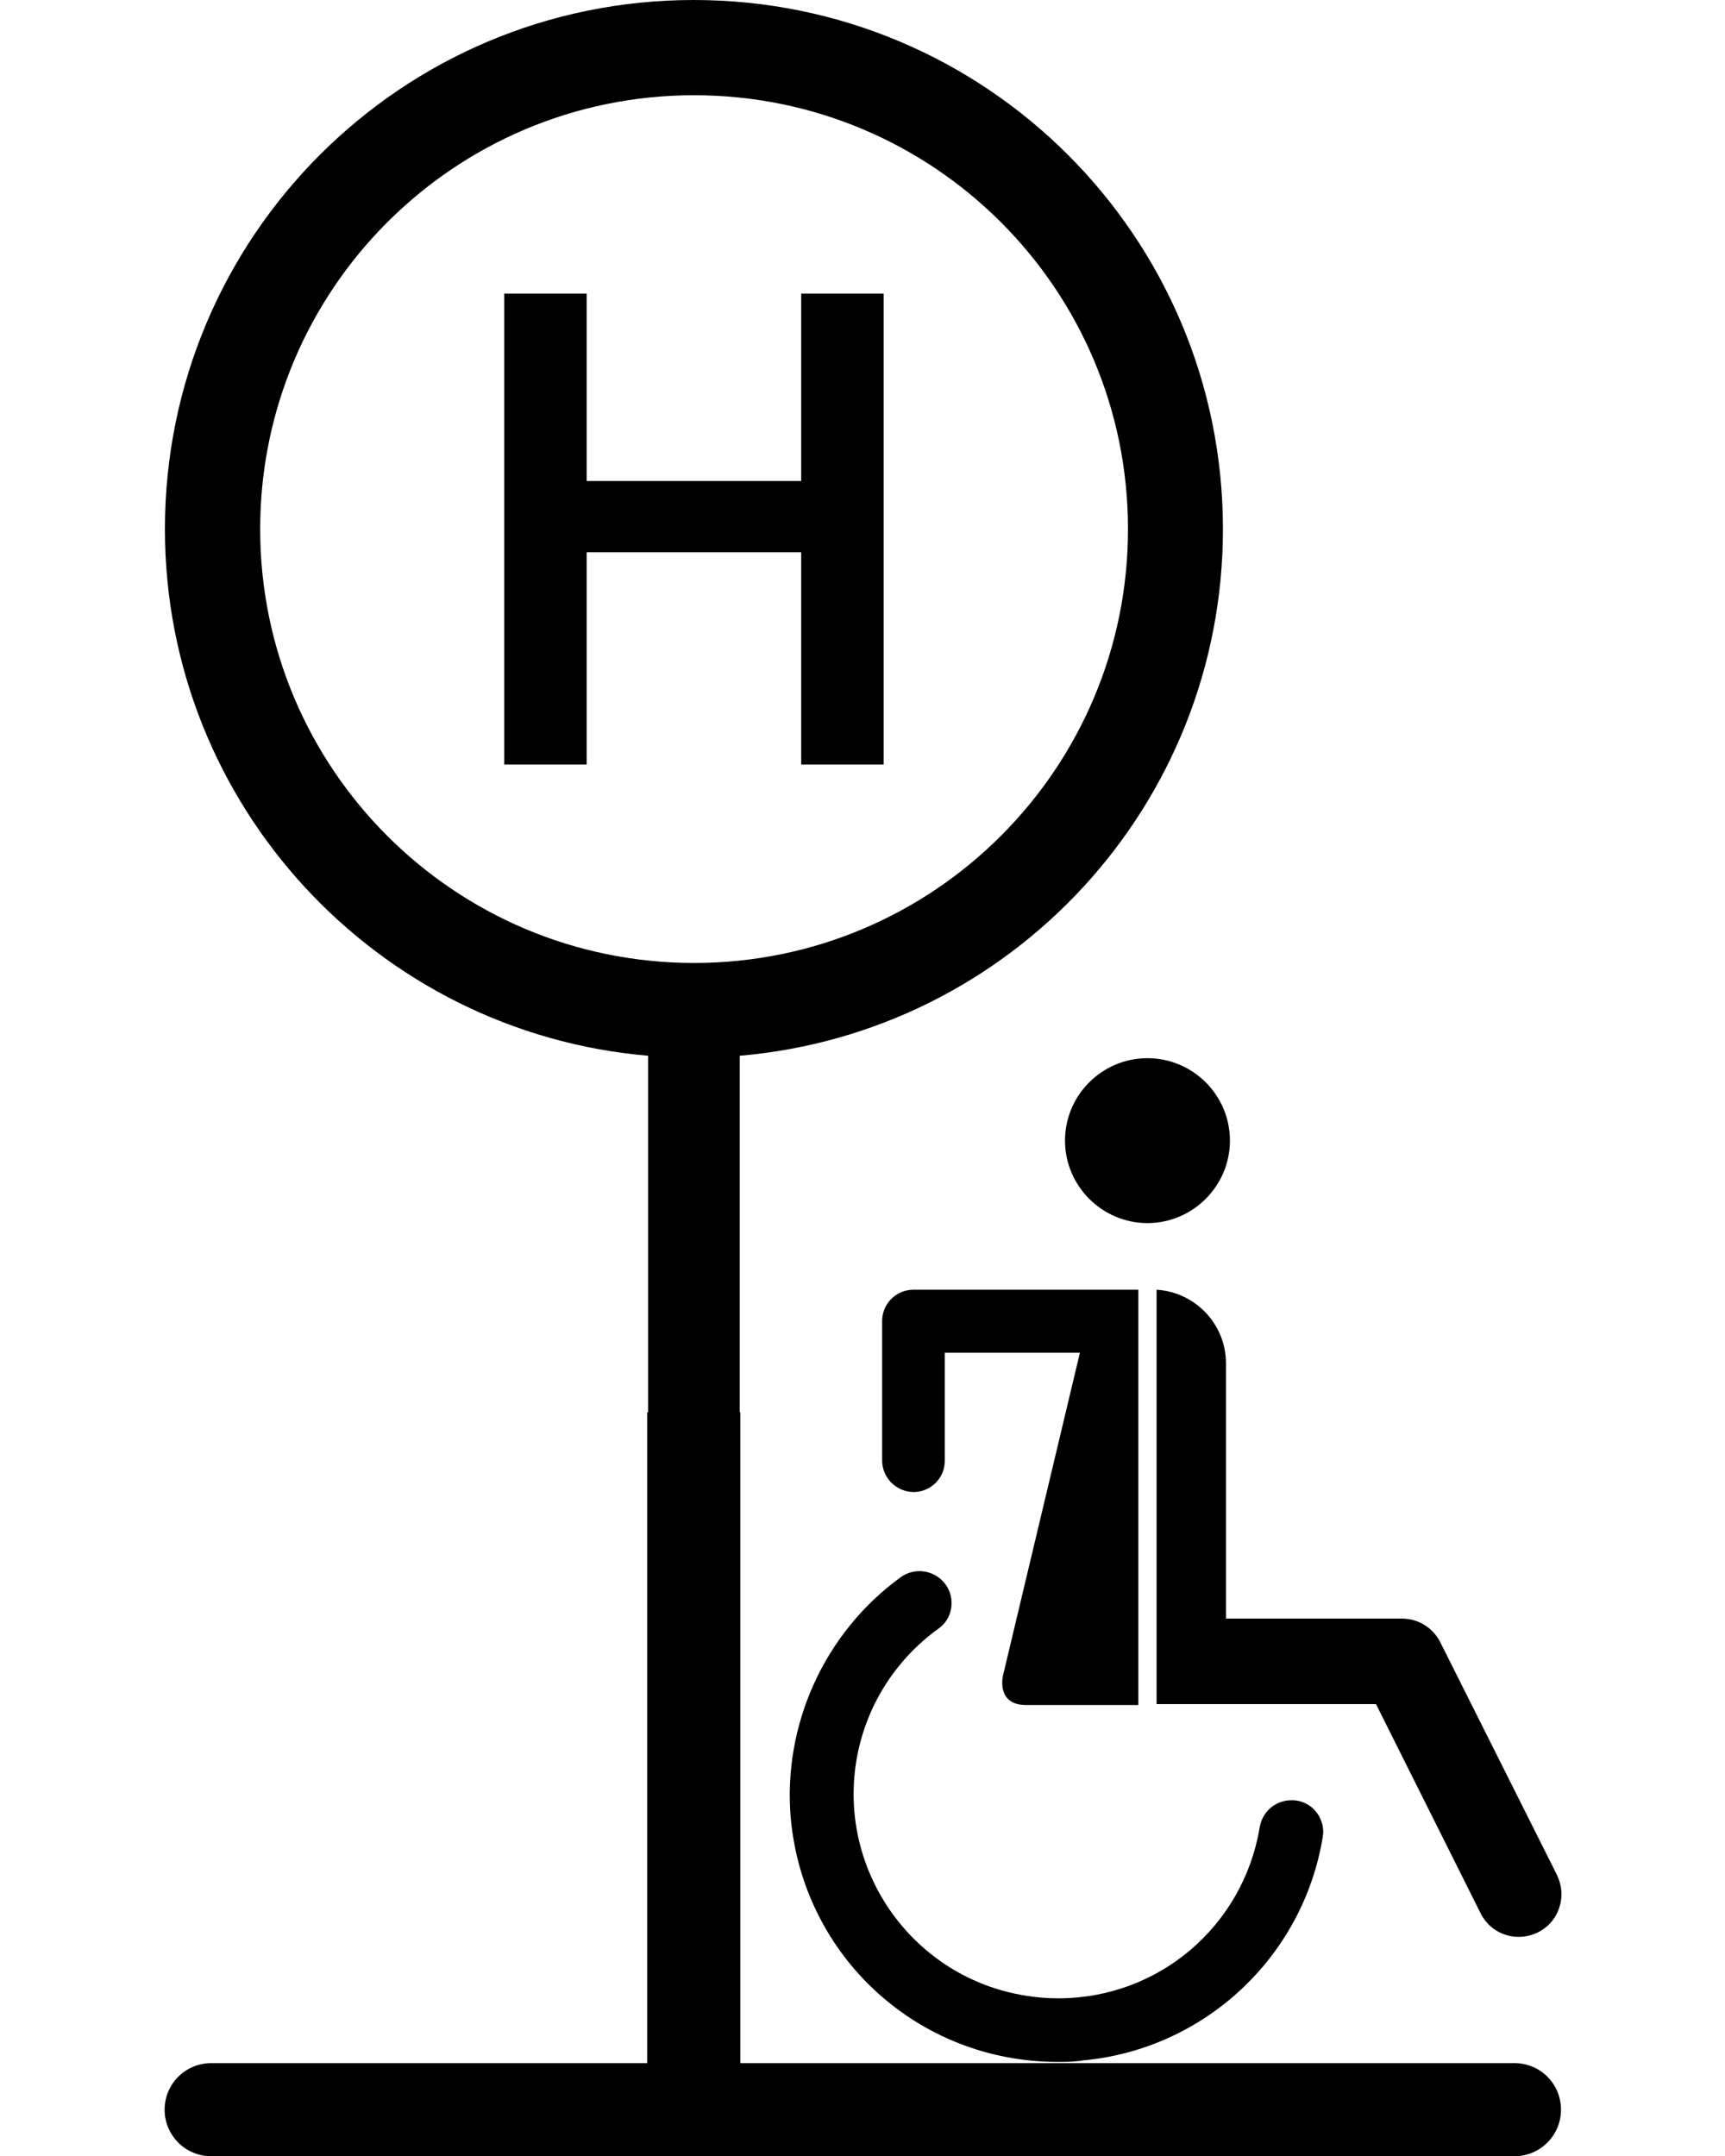 <?xml version="1.0" encoding="utf-8"?>
<!-- Generator: Adobe Illustrator 24.1.0, SVG Export Plug-In . SVG Version: 6.00 Build 0)  -->
<svg version="1.1" id="Ebene_1" xmlns="http://www.w3.org/2000/svg" xmlns:xlink="http://www.w3.org/1999/xlink" x="0px" y="0px"
	 viewBox="0 0 56.69 70.87" style="enable-background:new 0 0 56.69 70.87;" xml:space="preserve">
<g>
	<path d="M26.33,15.81h-7.05V9.65h-2.71v15.48h2.71v-6.98h7.05v6.98h2.71V9.65h-2.71V15.81z M49.77,67.81H24.33V46.42h-0.02V34.7
		c8.9-0.76,15.88-8.22,15.88-17.31C40.19,7.78,32.41,0,22.8,0S5.42,7.79,5.42,17.39c0,9.09,6.99,16.55,15.88,17.31v11.72h-0.03
		v21.39H6.94c-0.84,0-1.53,0.68-1.53,1.53c0,0.84,0.68,1.53,1.53,1.53h42.83c0.84,0,1.53-0.68,1.53-1.53
		C51.3,68.49,50.62,67.81,49.77,67.81z M8.55,17.39c0-7.87,6.38-14.26,14.26-14.26s14.26,6.38,14.26,14.26
		c0,7.87-6.38,14.26-14.26,14.26C14.93,31.65,8.55,25.26,8.55,17.39z"/>
</g>
<g>
	<g>
		<path d="M34.74,67.77c-4.56-0.01-8.32-3.44-8.75-7.98c-0.28-3.08,1.1-6.13,3.61-7.95c0.18-0.13,0.39-0.2,0.62-0.2
			c0.33,0,0.65,0.16,0.85,0.43c0.17,0.23,0.23,0.5,0.19,0.78c-0.04,0.28-0.19,0.52-0.42,0.68c-1.45,1.05-2.41,2.6-2.7,4.36
			c-0.59,3.65,1.89,7.11,5.55,7.7c0.36,0.06,0.72,0.09,1.09,0.09c3.3,0,6.08-2.37,6.62-5.63c0.09-0.51,0.52-0.88,1.04-0.88
			c0.06,0,0.11,0,0.17,0.01c0.27,0.04,0.52,0.19,0.68,0.42c0.16,0.23,0.23,0.5,0.18,0.78c-0.65,3.95-3.89,6.97-7.87,7.34
			C35.3,67.77,35.03,67.77,34.74,67.77"/>
		<path d="M37.42,42.39l-7.4,0c-0.57,0-1.03,0.46-1.03,1.03l0,4.58c0,0.57,0.46,1.03,1.03,1.04c0.57,0,1.03-0.46,1.03-1.03l0-3.55
			l4.44,0l-2.53,10.62c0,0-0.23,0.96,0.76,0.96h3.69V42.39z M49.91,63.66c0.22,0,0.42-0.05,0.62-0.14c0.34-0.17,0.59-0.45,0.71-0.81
			c0.12-0.36,0.1-0.74-0.09-1.12l-3.82-7.62c-0.24-0.47-0.72-0.77-1.25-0.77l-5.79,0l0-8.39c0-1.29-1.01-2.34-2.28-2.42v13.62
			c0.01,0,0.01,0,0.02,0l7.19,0l3.43,6.86C48.89,63.36,49.37,63.66,49.91,63.66"/>
		<path d="M37.71,40.2c-1.49,0-2.71-1.22-2.71-2.71c0-1.49,1.21-2.71,2.71-2.71c1.49,0,2.71,1.21,2.71,2.71
			C40.42,38.98,39.2,40.2,37.71,40.2"/>
	</g>
</g>
</svg>
